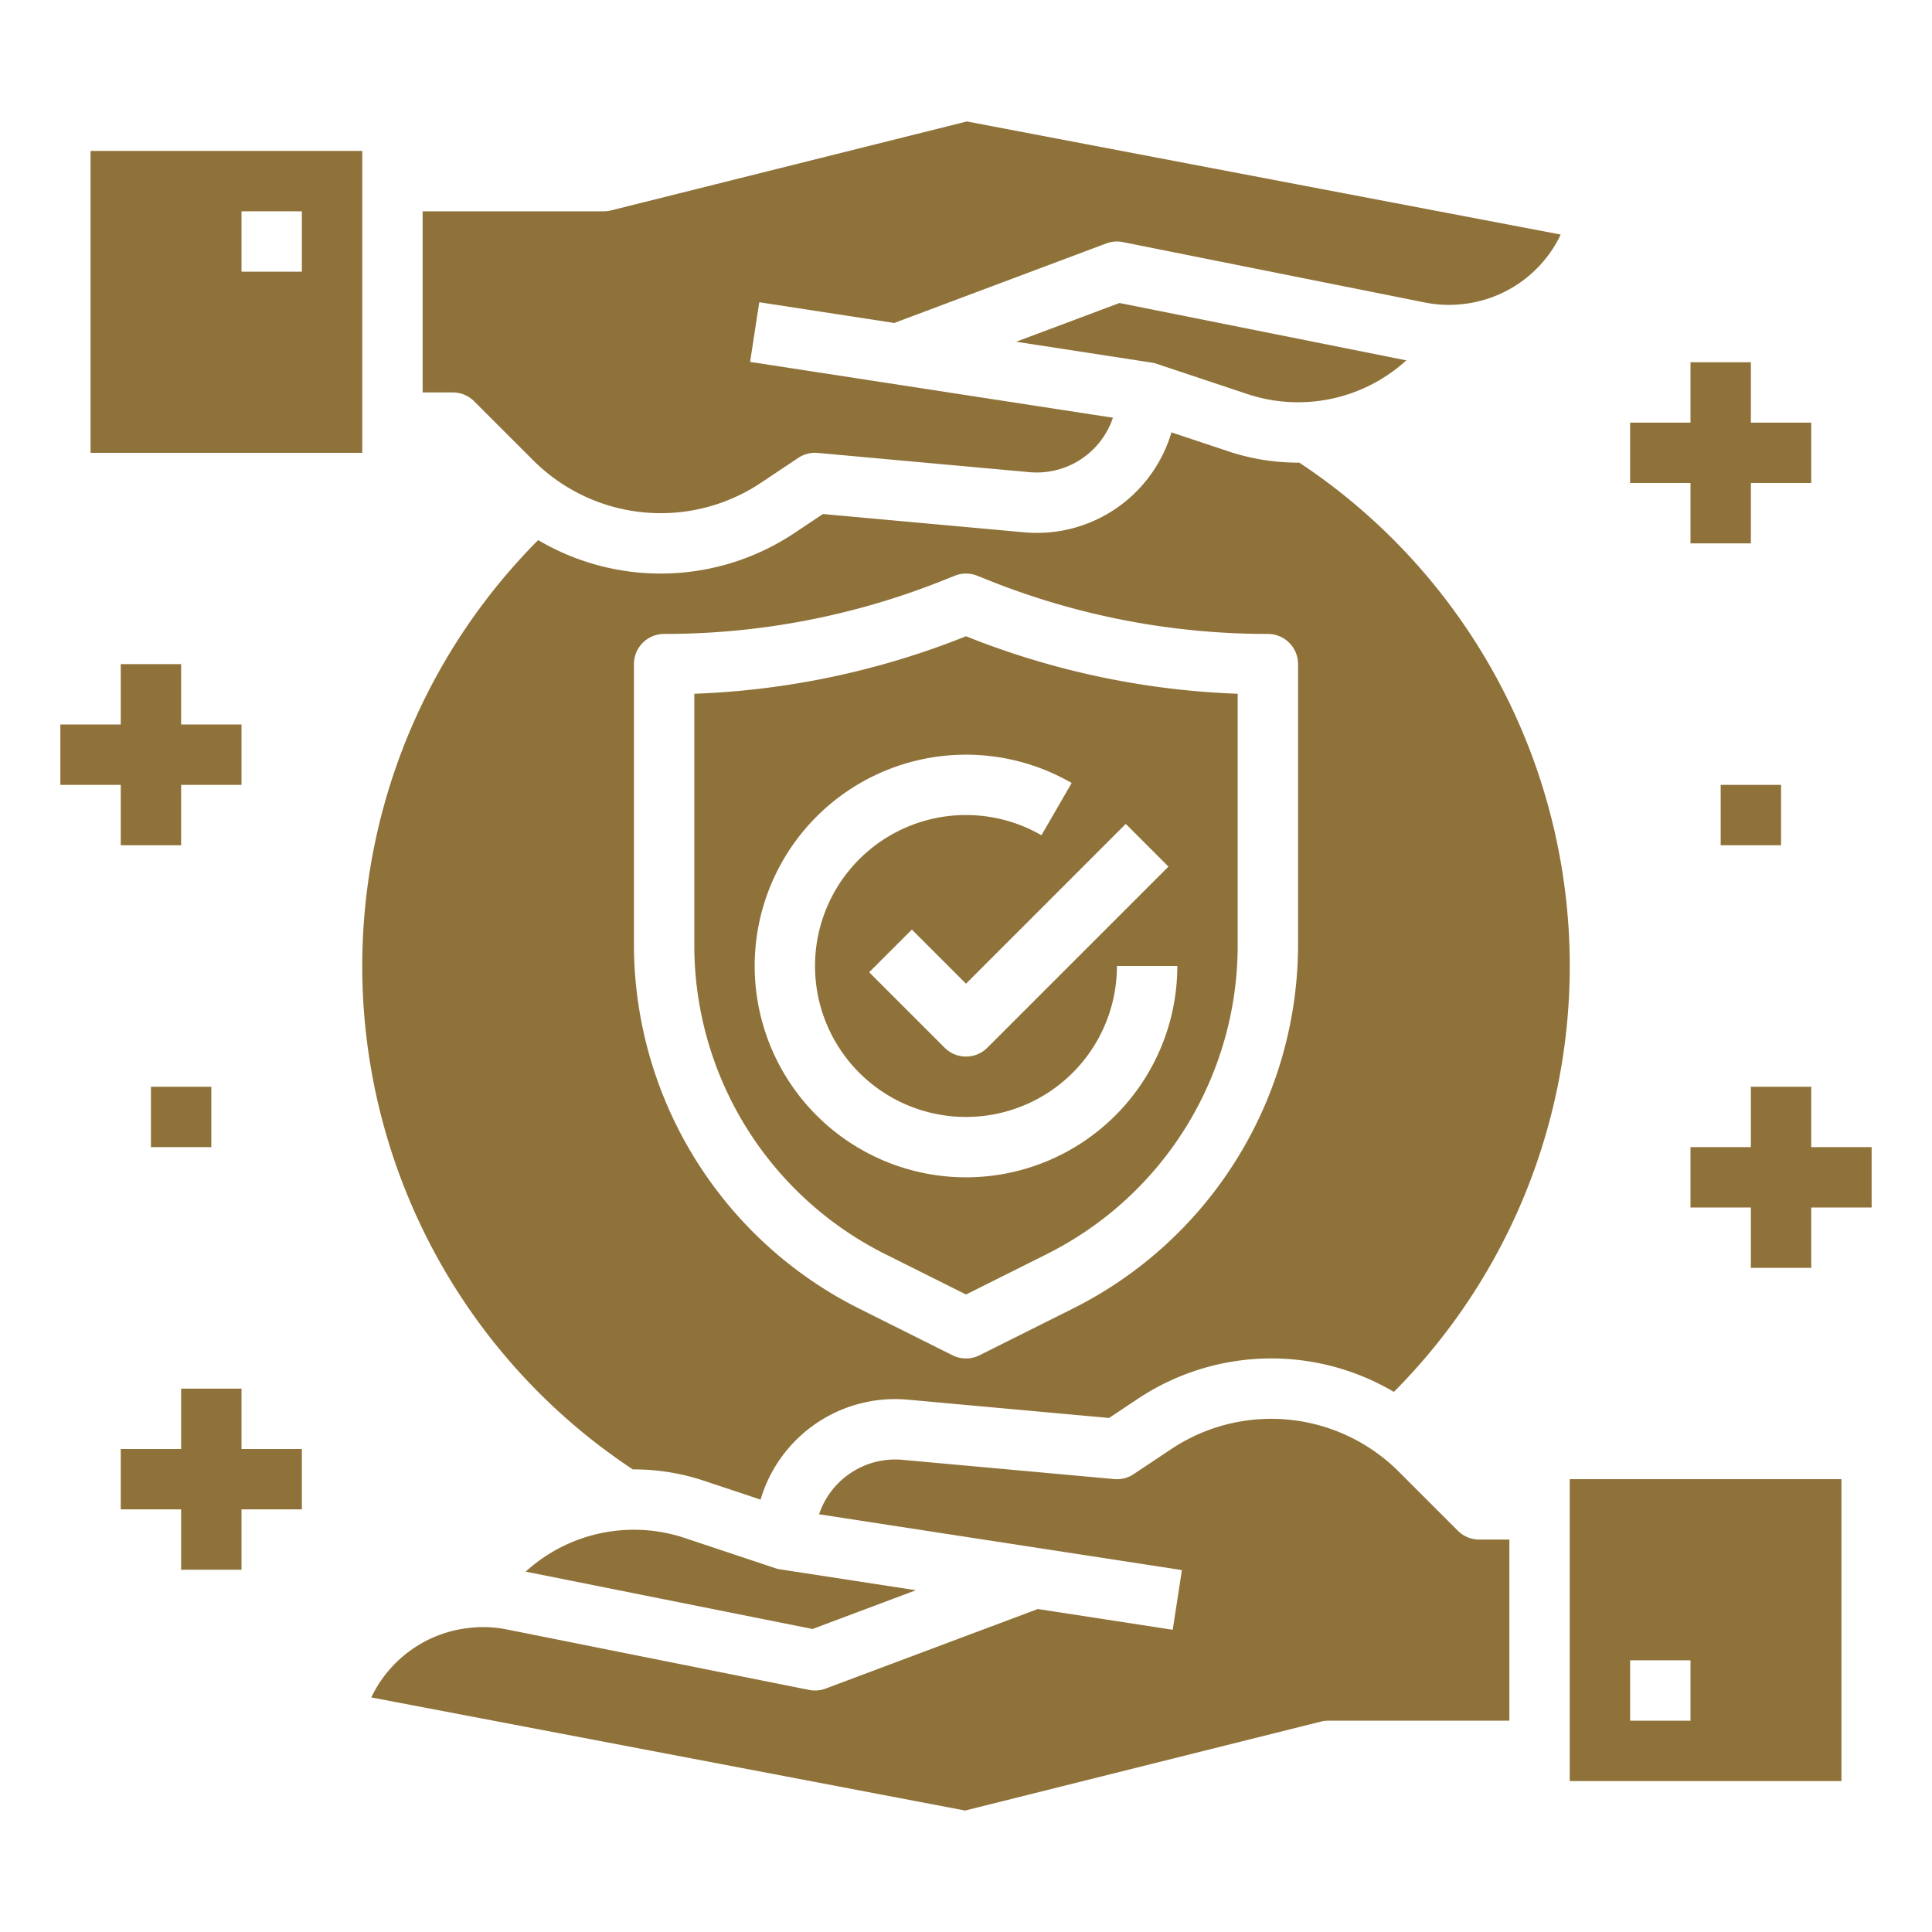 <svg id="Solid" height="512" viewBox="0 0 512 512" width="512" xmlns="http://www.w3.org/2000/svg"><defs><style>.cls-1{fill:#8f7239;}</style></defs><path class="cls-1" d="m234.856 332.484 21.144 10.572 21.144-10.572a91.5 91.5 0 0 0 50.856-82.284v-66.346a214.644 214.644 0 0 1 -72-15.238 214.674 214.674 0 0 1 -72 15.238v66.346a91.5 91.5 0 0 0 50.856 82.284zm74.8-102.827-48 48a8 8 0 0 1 -11.314 0l-20-20 11.314-11.314 14.344 14.344 42.343-42.344zm-53.656-29.657a56 56 0 0 1 28.006 7.5l-8.012 13.85a40.005 40.005 0 1 0 20.006 34.65h16a56 56 0 1 1 -56-56z"/><path class="cls-1" d="m167.7 389.409a58.557 58.557 0 0 1 18.835 3l15.025 5.008a37.175 37.175 0 0 1 39.038-26.487l53.319 4.846 7.6-5.063a63.855 63.855 0 0 1 67.87-1.845 159.955 159.955 0 0 0 -25.068-246.268c-.1 0-.208.005-.312.005a58.554 58.554 0 0 1 -18.537-3.015l-15.025-5.008a37.175 37.175 0 0 1 -39.038 26.487l-53.319-4.846-7.6 5.063a63.855 63.855 0 0 1 -67.865 1.848 159.947 159.947 0 0 0 25.077 246.275zm.3-213.409a8 8 0 0 1 8-8 198.847 198.847 0 0 0 74.168-14.283l2.86-1.145a8 8 0 0 1 5.943 0l2.862 1.145a198.838 198.838 0 0 0 74.167 14.283 8 8 0 0 1 8 8v74.2a108 108 0 0 1 -59.7 96.6l-24.721 12.36a8 8 0 0 1 -7.156 0l-24.723-12.36a108 108 0 0 1 -59.7-96.6z"/><path class="cls-1" d="m269.282 90.564 35.934 5.529a8.017 8.017 0 0 1 1.313.321l24 8a42.6 42.6 0 0 0 42.163-8.914l-76.021-15.2z"/><path class="cls-1" d="m125.657 106.343 15.659 15.657a47.79 47.79 0 0 0 60.3 5.971l9.945-6.63a7.982 7.982 0 0 1 5.162-1.311l56.131 5.1a21.282 21.282 0 0 0 22.082-14.43l-96.152-14.793 2.432-15.814 35.758 5.5 56.217-21.083a8.018 8.018 0 0 1 4.378-.355l80 16a32.07 32.07 0 0 0 9.8.461 32.6 32.6 0 0 0 26.231-18.454l-157.368-29.974-94.292 23.573a7.977 7.977 0 0 1 -1.94.239h-48v48h8a8 8 0 0 1 5.657 2.343z"/><path class="cls-1" d="m96 40h-72v80h72zm-16 32h-16v-16h16z"/><path class="cls-1" d="m386.343 405.657-15.659-15.657a47.79 47.79 0 0 0 -60.3-5.971l-9.945 6.63a7.979 7.979 0 0 1 -5.162 1.311l-56.131-5.1a21.282 21.282 0 0 0 -22.082 14.43l96.152 14.792-2.432 15.814-35.758-5.5-56.217 21.084a7.971 7.971 0 0 1 -4.378.355l-80-16a32.068 32.068 0 0 0 -9.8-.461 32.6 32.6 0 0 0 -26.231 18.454l157.365 29.974 94.292-23.573a7.977 7.977 0 0 1 1.943-.239h48v-48h-8a8 8 0 0 1 -5.657-2.343z"/><path class="cls-1" d="m205.471 415.586-24-8a42.6 42.6 0 0 0 -42.161 8.914l76.02 15.2 27.389-10.271-35.934-5.529a8.017 8.017 0 0 1 -1.314-.314z"/><path class="cls-1" d="m416 472h72v-80h-72zm16-32h16v16h-16z"/><path class="cls-1" d="m64 368h-16v16h-16v16h16v16h16v-16h16v-16h-16z"/><path class="cls-1" d="m32 224h16v-16h16v-16h-16v-16h-16v16h-16v16h16z"/><path class="cls-1" d="m40 288h16v16h-16z"/><path class="cls-1" d="m448 144h16v-16h16v-16h-16v-16h-16v16h-16v16h16z"/><path class="cls-1" d="m480 304v-16h-16v16h-16v16h16v16h16v-16h16v-16z"/><path class="cls-1" d="m456 208h16v16h-16z"/></svg>
